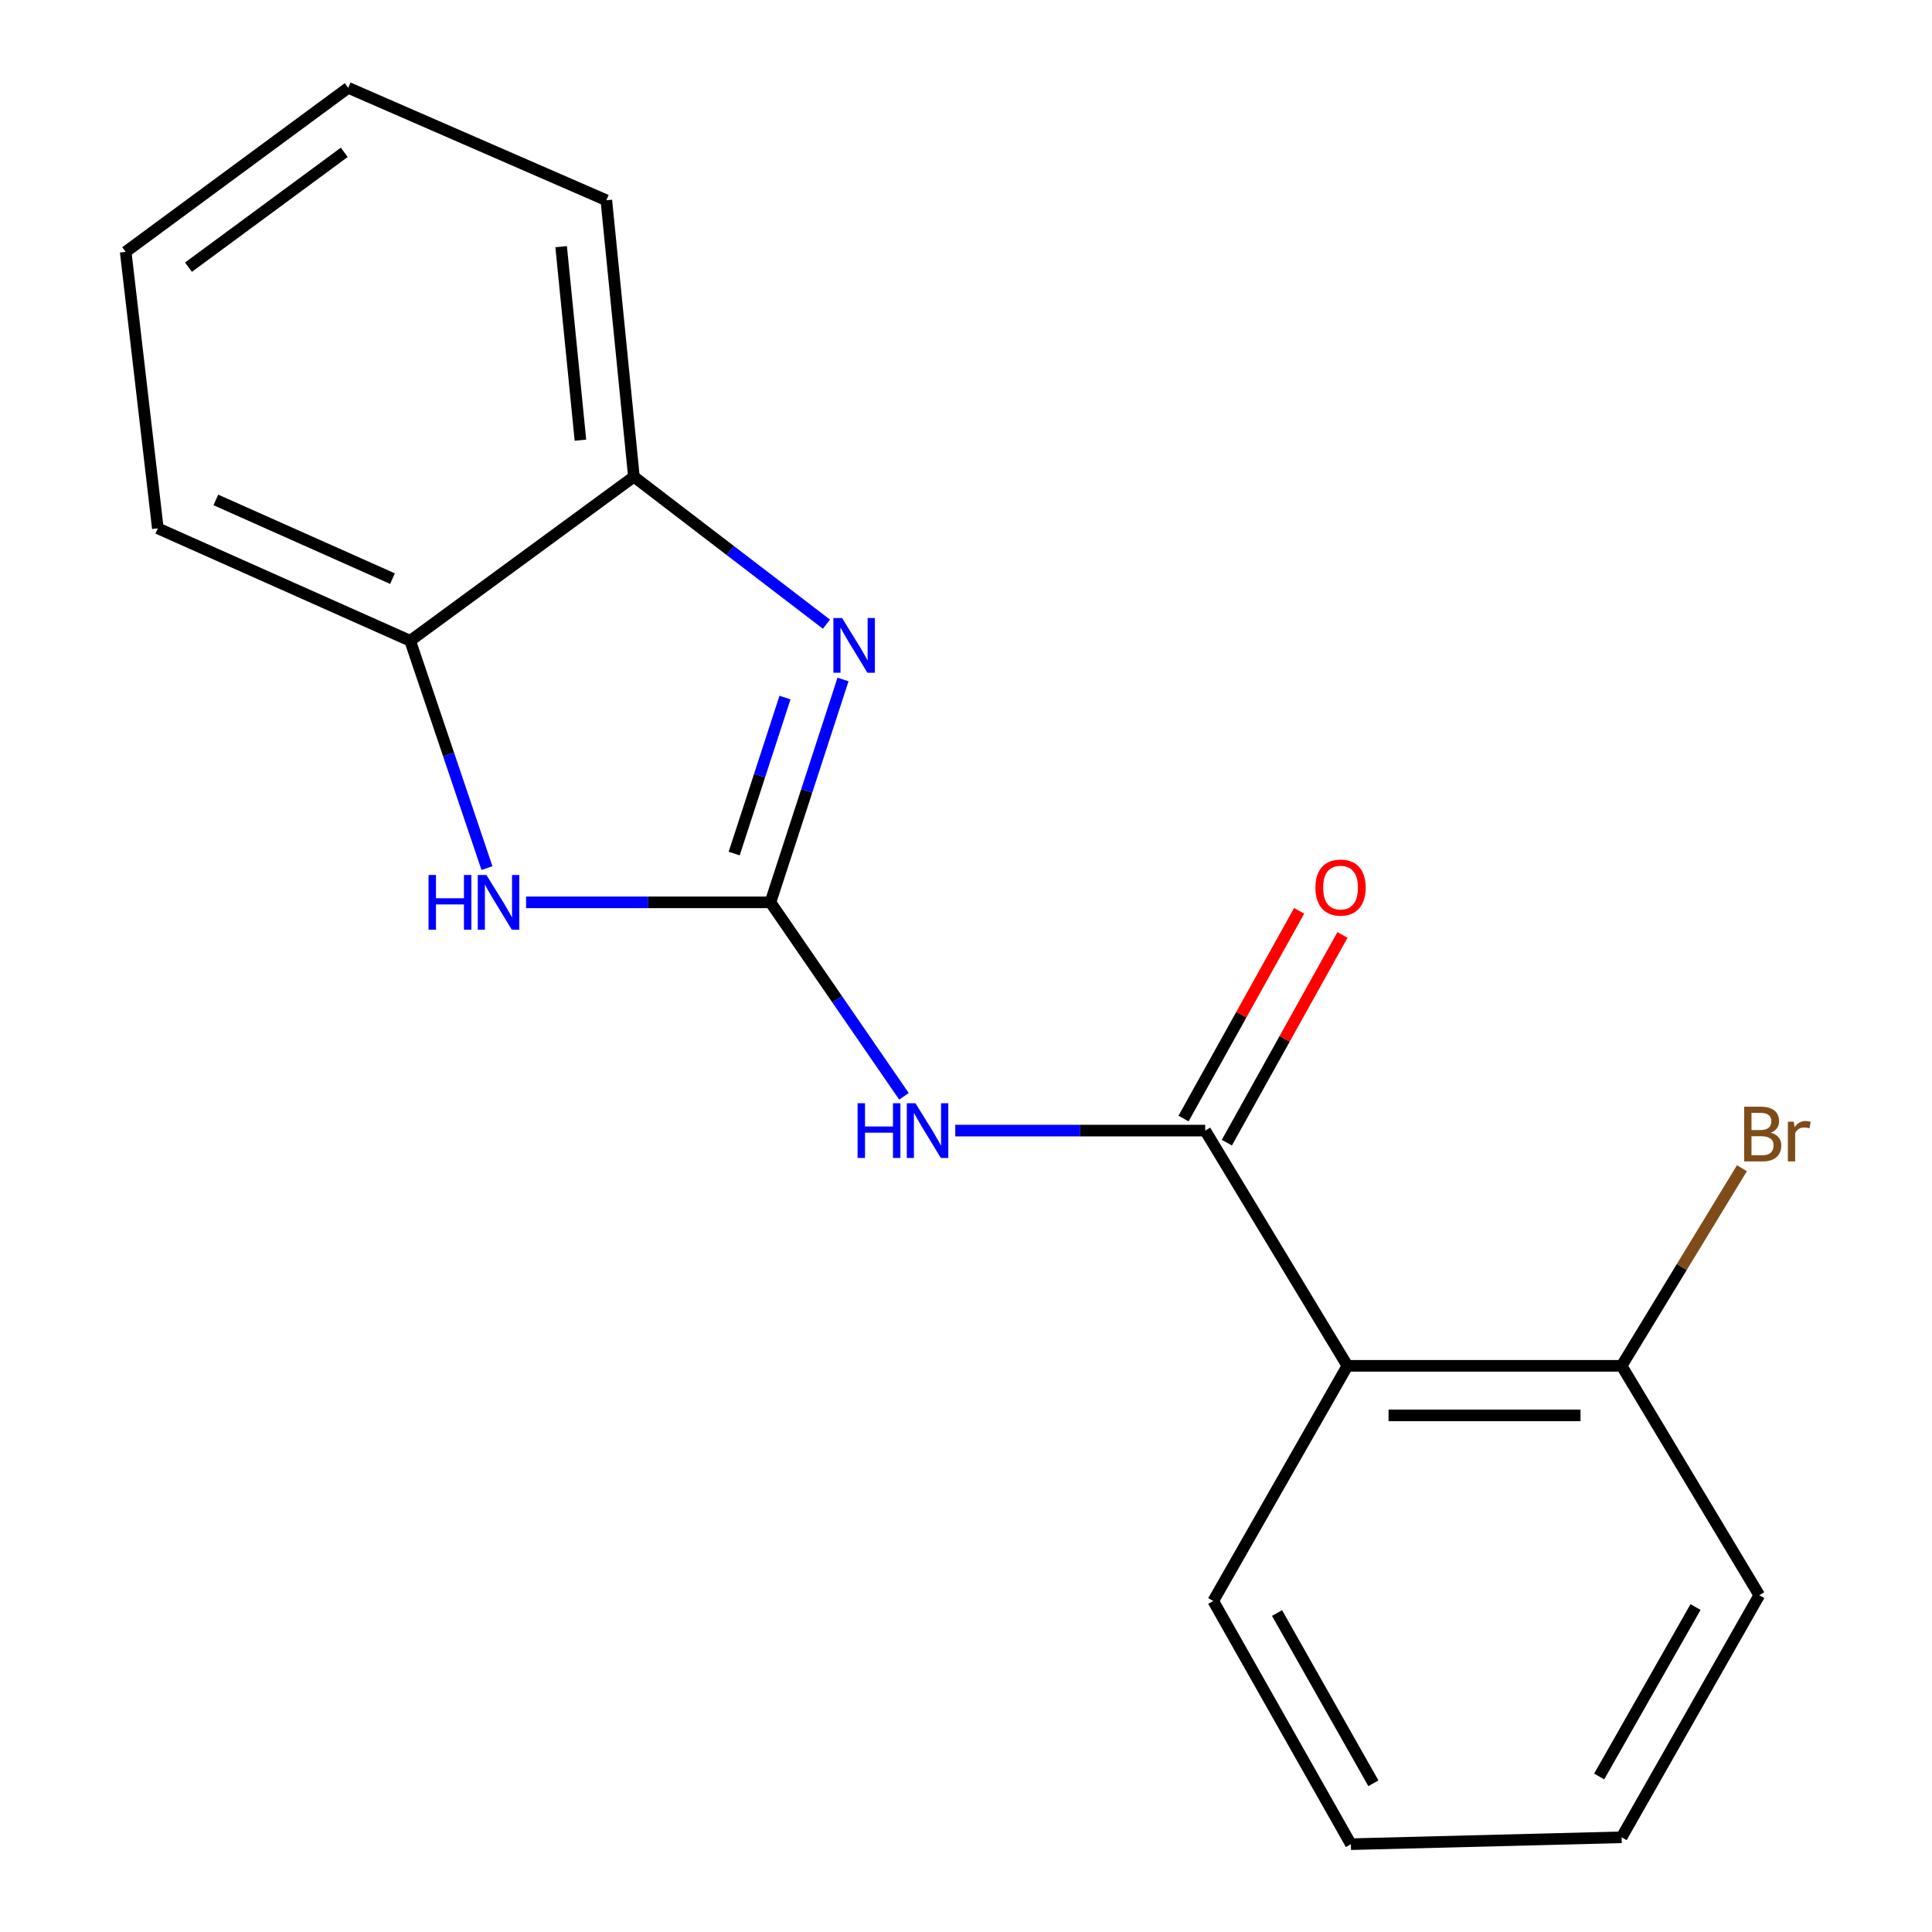<?xml version='1.0' encoding='iso-8859-1'?>
<svg version='1.1' baseProfile='full'
              xmlns='http://www.w3.org/2000/svg'
                      xmlns:rdkit='http://www.rdkit.org/xml'
                      xmlns:xlink='http://www.w3.org/1999/xlink'
                  xml:space='preserve'
width='1000px' height='1000px' viewBox='0 0 1000 1000'>
<!-- END OF HEADER -->
<rect style='opacity:1.0;fill:#FFFFFF;stroke:none' width='1000' height='1000' x='0' y='0'> </rect>
<path class='bond-0' d='M 398.776,467.054 L 417.562,409.377' style='fill:none;fill-rule:evenodd;stroke:#000000;stroke-width:6px;stroke-linecap:butt;stroke-linejoin:miter;stroke-opacity:1' />
<path class='bond-0' d='M 417.562,409.377 L 436.349,351.701' style='fill:none;fill-rule:evenodd;stroke:#0000FF;stroke-width:6px;stroke-linecap:butt;stroke-linejoin:miter;stroke-opacity:1' />
<path class='bond-0' d='M 380.012,441.803 L 393.163,401.43' style='fill:none;fill-rule:evenodd;stroke:#000000;stroke-width:6px;stroke-linecap:butt;stroke-linejoin:miter;stroke-opacity:1' />
<path class='bond-0' d='M 393.163,401.43 L 406.313,361.056' style='fill:none;fill-rule:evenodd;stroke:#0000FF;stroke-width:6px;stroke-linecap:butt;stroke-linejoin:miter;stroke-opacity:1' />
<path class='bond-1' d='M 398.776,467.054 L 433.333,517.252' style='fill:none;fill-rule:evenodd;stroke:#000000;stroke-width:6px;stroke-linecap:butt;stroke-linejoin:miter;stroke-opacity:1' />
<path class='bond-1' d='M 433.333,517.252 L 467.891,567.449' style='fill:none;fill-rule:evenodd;stroke:#0000FF;stroke-width:6px;stroke-linecap:butt;stroke-linejoin:miter;stroke-opacity:1' />
<path class='bond-3' d='M 398.776,467.054 L 335.536,467.054' style='fill:none;fill-rule:evenodd;stroke:#000000;stroke-width:6px;stroke-linecap:butt;stroke-linejoin:miter;stroke-opacity:1' />
<path class='bond-3' d='M 335.536,467.054 L 272.297,467.054' style='fill:none;fill-rule:evenodd;stroke:#0000FF;stroke-width:6px;stroke-linecap:butt;stroke-linejoin:miter;stroke-opacity:1' />
<path class='bond-5' d='M 427.771,323.07 L 377.939,284.911' style='fill:none;fill-rule:evenodd;stroke:#0000FF;stroke-width:6px;stroke-linecap:butt;stroke-linejoin:miter;stroke-opacity:1' />
<path class='bond-5' d='M 377.939,284.911 L 328.108,246.752' style='fill:none;fill-rule:evenodd;stroke:#000000;stroke-width:6px;stroke-linecap:butt;stroke-linejoin:miter;stroke-opacity:1' />
<path class='bond-2' d='M 494.44,585.195 L 559.125,585.195' style='fill:none;fill-rule:evenodd;stroke:#0000FF;stroke-width:6px;stroke-linecap:butt;stroke-linejoin:miter;stroke-opacity:1' />
<path class='bond-2' d='M 559.125,585.195 L 623.81,585.195' style='fill:none;fill-rule:evenodd;stroke:#000000;stroke-width:6px;stroke-linecap:butt;stroke-linejoin:miter;stroke-opacity:1' />
<path class='bond-4' d='M 623.81,585.195 L 697.429,706.943' style='fill:none;fill-rule:evenodd;stroke:#000000;stroke-width:6px;stroke-linecap:butt;stroke-linejoin:miter;stroke-opacity:1' />
<path class='bond-8' d='M 635.021,591.435 L 664.939,537.682' style='fill:none;fill-rule:evenodd;stroke:#000000;stroke-width:6px;stroke-linecap:butt;stroke-linejoin:miter;stroke-opacity:1' />
<path class='bond-8' d='M 664.939,537.682 L 694.857,483.928' style='fill:none;fill-rule:evenodd;stroke:#FF0000;stroke-width:6px;stroke-linecap:butt;stroke-linejoin:miter;stroke-opacity:1' />
<path class='bond-8' d='M 612.599,578.955 L 642.517,525.202' style='fill:none;fill-rule:evenodd;stroke:#000000;stroke-width:6px;stroke-linecap:butt;stroke-linejoin:miter;stroke-opacity:1' />
<path class='bond-8' d='M 642.517,525.202 L 672.435,471.448' style='fill:none;fill-rule:evenodd;stroke:#FF0000;stroke-width:6px;stroke-linecap:butt;stroke-linejoin:miter;stroke-opacity:1' />
<path class='bond-6' d='M 252.048,449.321 L 232.176,390.492' style='fill:none;fill-rule:evenodd;stroke:#0000FF;stroke-width:6px;stroke-linecap:butt;stroke-linejoin:miter;stroke-opacity:1' />
<path class='bond-6' d='M 232.176,390.492 L 212.304,331.663' style='fill:none;fill-rule:evenodd;stroke:#000000;stroke-width:6px;stroke-linecap:butt;stroke-linejoin:miter;stroke-opacity:1' />
<path class='bond-7' d='M 697.429,706.943 L 839.35,706.943' style='fill:none;fill-rule:evenodd;stroke:#000000;stroke-width:6px;stroke-linecap:butt;stroke-linejoin:miter;stroke-opacity:1' />
<path class='bond-7' d='M 718.717,732.605 L 818.062,732.605' style='fill:none;fill-rule:evenodd;stroke:#000000;stroke-width:6px;stroke-linecap:butt;stroke-linejoin:miter;stroke-opacity:1' />
<path class='bond-10' d='M 697.429,706.943 L 627.973,828.663' style='fill:none;fill-rule:evenodd;stroke:#000000;stroke-width:6px;stroke-linecap:butt;stroke-linejoin:miter;stroke-opacity:1' />
<path class='bond-11' d='M 328.108,246.752 L 313.837,103.663' style='fill:none;fill-rule:evenodd;stroke:#000000;stroke-width:6px;stroke-linecap:butt;stroke-linejoin:miter;stroke-opacity:1' />
<path class='bond-11' d='M 300.432,227.836 L 290.443,127.673' style='fill:none;fill-rule:evenodd;stroke:#000000;stroke-width:6px;stroke-linecap:butt;stroke-linejoin:miter;stroke-opacity:1' />
<path class='bond-18' d='M 328.108,246.752 L 212.304,331.663' style='fill:none;fill-rule:evenodd;stroke:#000000;stroke-width:6px;stroke-linecap:butt;stroke-linejoin:miter;stroke-opacity:1' />
<path class='bond-12' d='M 212.304,331.663 L 81.689,273.469' style='fill:none;fill-rule:evenodd;stroke:#000000;stroke-width:6px;stroke-linecap:butt;stroke-linejoin:miter;stroke-opacity:1' />
<path class='bond-12' d='M 203.155,299.493 L 111.724,258.758' style='fill:none;fill-rule:evenodd;stroke:#000000;stroke-width:6px;stroke-linecap:butt;stroke-linejoin:miter;stroke-opacity:1' />
<path class='bond-9' d='M 839.35,706.943 L 870.488,655.803' style='fill:none;fill-rule:evenodd;stroke:#000000;stroke-width:6px;stroke-linecap:butt;stroke-linejoin:miter;stroke-opacity:1' />
<path class='bond-9' d='M 870.488,655.803 L 901.625,604.662' style='fill:none;fill-rule:evenodd;stroke:#7F4C19;stroke-width:6px;stroke-linecap:butt;stroke-linejoin:miter;stroke-opacity:1' />
<path class='bond-13' d='M 839.35,706.943 L 910.603,825.683' style='fill:none;fill-rule:evenodd;stroke:#000000;stroke-width:6px;stroke-linecap:butt;stroke-linejoin:miter;stroke-opacity:1' />
<path class='bond-14' d='M 627.973,828.663 L 699.211,954.545' style='fill:none;fill-rule:evenodd;stroke:#000000;stroke-width:6px;stroke-linecap:butt;stroke-linejoin:miter;stroke-opacity:1' />
<path class='bond-14' d='M 660.992,834.907 L 710.859,923.025' style='fill:none;fill-rule:evenodd;stroke:#000000;stroke-width:6px;stroke-linecap:butt;stroke-linejoin:miter;stroke-opacity:1' />
<path class='bond-15' d='M 313.837,103.663 L 180.242,45.455' style='fill:none;fill-rule:evenodd;stroke:#000000;stroke-width:6px;stroke-linecap:butt;stroke-linejoin:miter;stroke-opacity:1' />
<path class='bond-16' d='M 81.689,273.469 L 65.052,130.365' style='fill:none;fill-rule:evenodd;stroke:#000000;stroke-width:6px;stroke-linecap:butt;stroke-linejoin:miter;stroke-opacity:1' />
<path class='bond-20' d='M 910.603,825.683 L 839.35,950.981' style='fill:none;fill-rule:evenodd;stroke:#000000;stroke-width:6px;stroke-linecap:butt;stroke-linejoin:miter;stroke-opacity:1' />
<path class='bond-20' d='M 877.608,831.793 L 827.731,919.502' style='fill:none;fill-rule:evenodd;stroke:#000000;stroke-width:6px;stroke-linecap:butt;stroke-linejoin:miter;stroke-opacity:1' />
<path class='bond-17' d='M 699.211,954.545 L 839.35,950.981' style='fill:none;fill-rule:evenodd;stroke:#000000;stroke-width:6px;stroke-linecap:butt;stroke-linejoin:miter;stroke-opacity:1' />
<path class='bond-19' d='M 180.242,45.455 L 65.052,130.365' style='fill:none;fill-rule:evenodd;stroke:#000000;stroke-width:6px;stroke-linecap:butt;stroke-linejoin:miter;stroke-opacity:1' />
<path class='bond-19' d='M 178.189,78.847 L 97.556,138.284' style='fill:none;fill-rule:evenodd;stroke:#000000;stroke-width:6px;stroke-linecap:butt;stroke-linejoin:miter;stroke-opacity:1' />
<path  class='atom-1' d='M 435.84 319.883
L 445.12 334.883
Q 446.04 336.363, 447.52 339.043
Q 449 341.723, 449.08 341.883
L 449.08 319.883
L 452.84 319.883
L 452.84 348.203
L 448.96 348.203
L 439 331.803
Q 437.84 329.883, 436.6 327.683
Q 435.4 325.483, 435.04 324.803
L 435.04 348.203
L 431.36 348.203
L 431.36 319.883
L 435.84 319.883
' fill='#0000FF'/>
<path  class='atom-2' d='M 443.887 571.035
L 447.727 571.035
L 447.727 583.075
L 462.207 583.075
L 462.207 571.035
L 466.047 571.035
L 466.047 599.355
L 462.207 599.355
L 462.207 586.275
L 447.727 586.275
L 447.727 599.355
L 443.887 599.355
L 443.887 571.035
' fill='#0000FF'/>
<path  class='atom-2' d='M 473.847 571.035
L 483.127 586.035
Q 484.047 587.515, 485.527 590.195
Q 487.007 592.875, 487.087 593.035
L 487.087 571.035
L 490.847 571.035
L 490.847 599.355
L 486.967 599.355
L 477.007 582.955
Q 475.847 581.035, 474.607 578.835
Q 473.407 576.635, 473.047 575.955
L 473.047 599.355
L 469.367 599.355
L 469.367 571.035
L 473.847 571.035
' fill='#0000FF'/>
<path  class='atom-4' d='M 221.818 452.894
L 225.658 452.894
L 225.658 464.934
L 240.138 464.934
L 240.138 452.894
L 243.978 452.894
L 243.978 481.214
L 240.138 481.214
L 240.138 468.134
L 225.658 468.134
L 225.658 481.214
L 221.818 481.214
L 221.818 452.894
' fill='#0000FF'/>
<path  class='atom-4' d='M 251.778 452.894
L 261.058 467.894
Q 261.978 469.374, 263.458 472.054
Q 264.938 474.734, 265.018 474.894
L 265.018 452.894
L 268.778 452.894
L 268.778 481.214
L 264.898 481.214
L 254.938 464.814
Q 253.778 462.894, 252.538 460.694
Q 251.338 458.494, 250.978 457.814
L 250.978 481.214
L 247.298 481.214
L 247.298 452.894
L 251.778 452.894
' fill='#0000FF'/>
<path  class='atom-9' d='M 680.865 459.407
Q 680.865 452.607, 684.225 448.807
Q 687.585 445.007, 693.865 445.007
Q 700.145 445.007, 703.505 448.807
Q 706.865 452.607, 706.865 459.407
Q 706.865 466.287, 703.465 470.207
Q 700.065 474.087, 693.865 474.087
Q 687.625 474.087, 684.225 470.207
Q 680.865 466.327, 680.865 459.407
M 693.865 470.887
Q 698.185 470.887, 700.505 468.007
Q 702.865 465.087, 702.865 459.407
Q 702.865 453.847, 700.505 451.047
Q 698.185 448.207, 693.865 448.207
Q 689.545 448.207, 687.185 451.007
Q 684.865 453.807, 684.865 459.407
Q 684.865 465.127, 687.185 468.007
Q 689.545 470.887, 693.865 470.887
' fill='#FF0000'/>
<path  class='atom-10' d='M 916.525 586.271
Q 919.245 587.031, 920.605 588.711
Q 922.005 590.351, 922.005 592.791
Q 922.005 596.711, 919.485 598.951
Q 917.005 601.151, 912.285 601.151
L 902.765 601.151
L 902.765 572.831
L 911.125 572.831
Q 915.965 572.831, 918.405 574.791
Q 920.845 576.751, 920.845 580.351
Q 920.845 584.631, 916.525 586.271
M 906.565 576.031
L 906.565 584.911
L 911.125 584.911
Q 913.925 584.911, 915.365 583.791
Q 916.845 582.631, 916.845 580.351
Q 916.845 576.031, 911.125 576.031
L 906.565 576.031
M 912.285 597.951
Q 915.045 597.951, 916.525 596.631
Q 918.005 595.311, 918.005 592.791
Q 918.005 590.471, 916.365 589.311
Q 914.765 588.111, 911.685 588.111
L 906.565 588.111
L 906.565 597.951
L 912.285 597.951
' fill='#7F4C19'/>
<path  class='atom-10' d='M 928.445 580.591
L 928.885 583.431
Q 931.045 580.231, 934.565 580.231
Q 935.685 580.231, 937.205 580.631
L 936.605 583.991
Q 934.885 583.591, 933.925 583.591
Q 932.245 583.591, 931.125 584.271
Q 930.045 584.911, 929.165 586.471
L 929.165 601.151
L 925.405 601.151
L 925.405 580.591
L 928.445 580.591
' fill='#7F4C19'/>
</svg>
